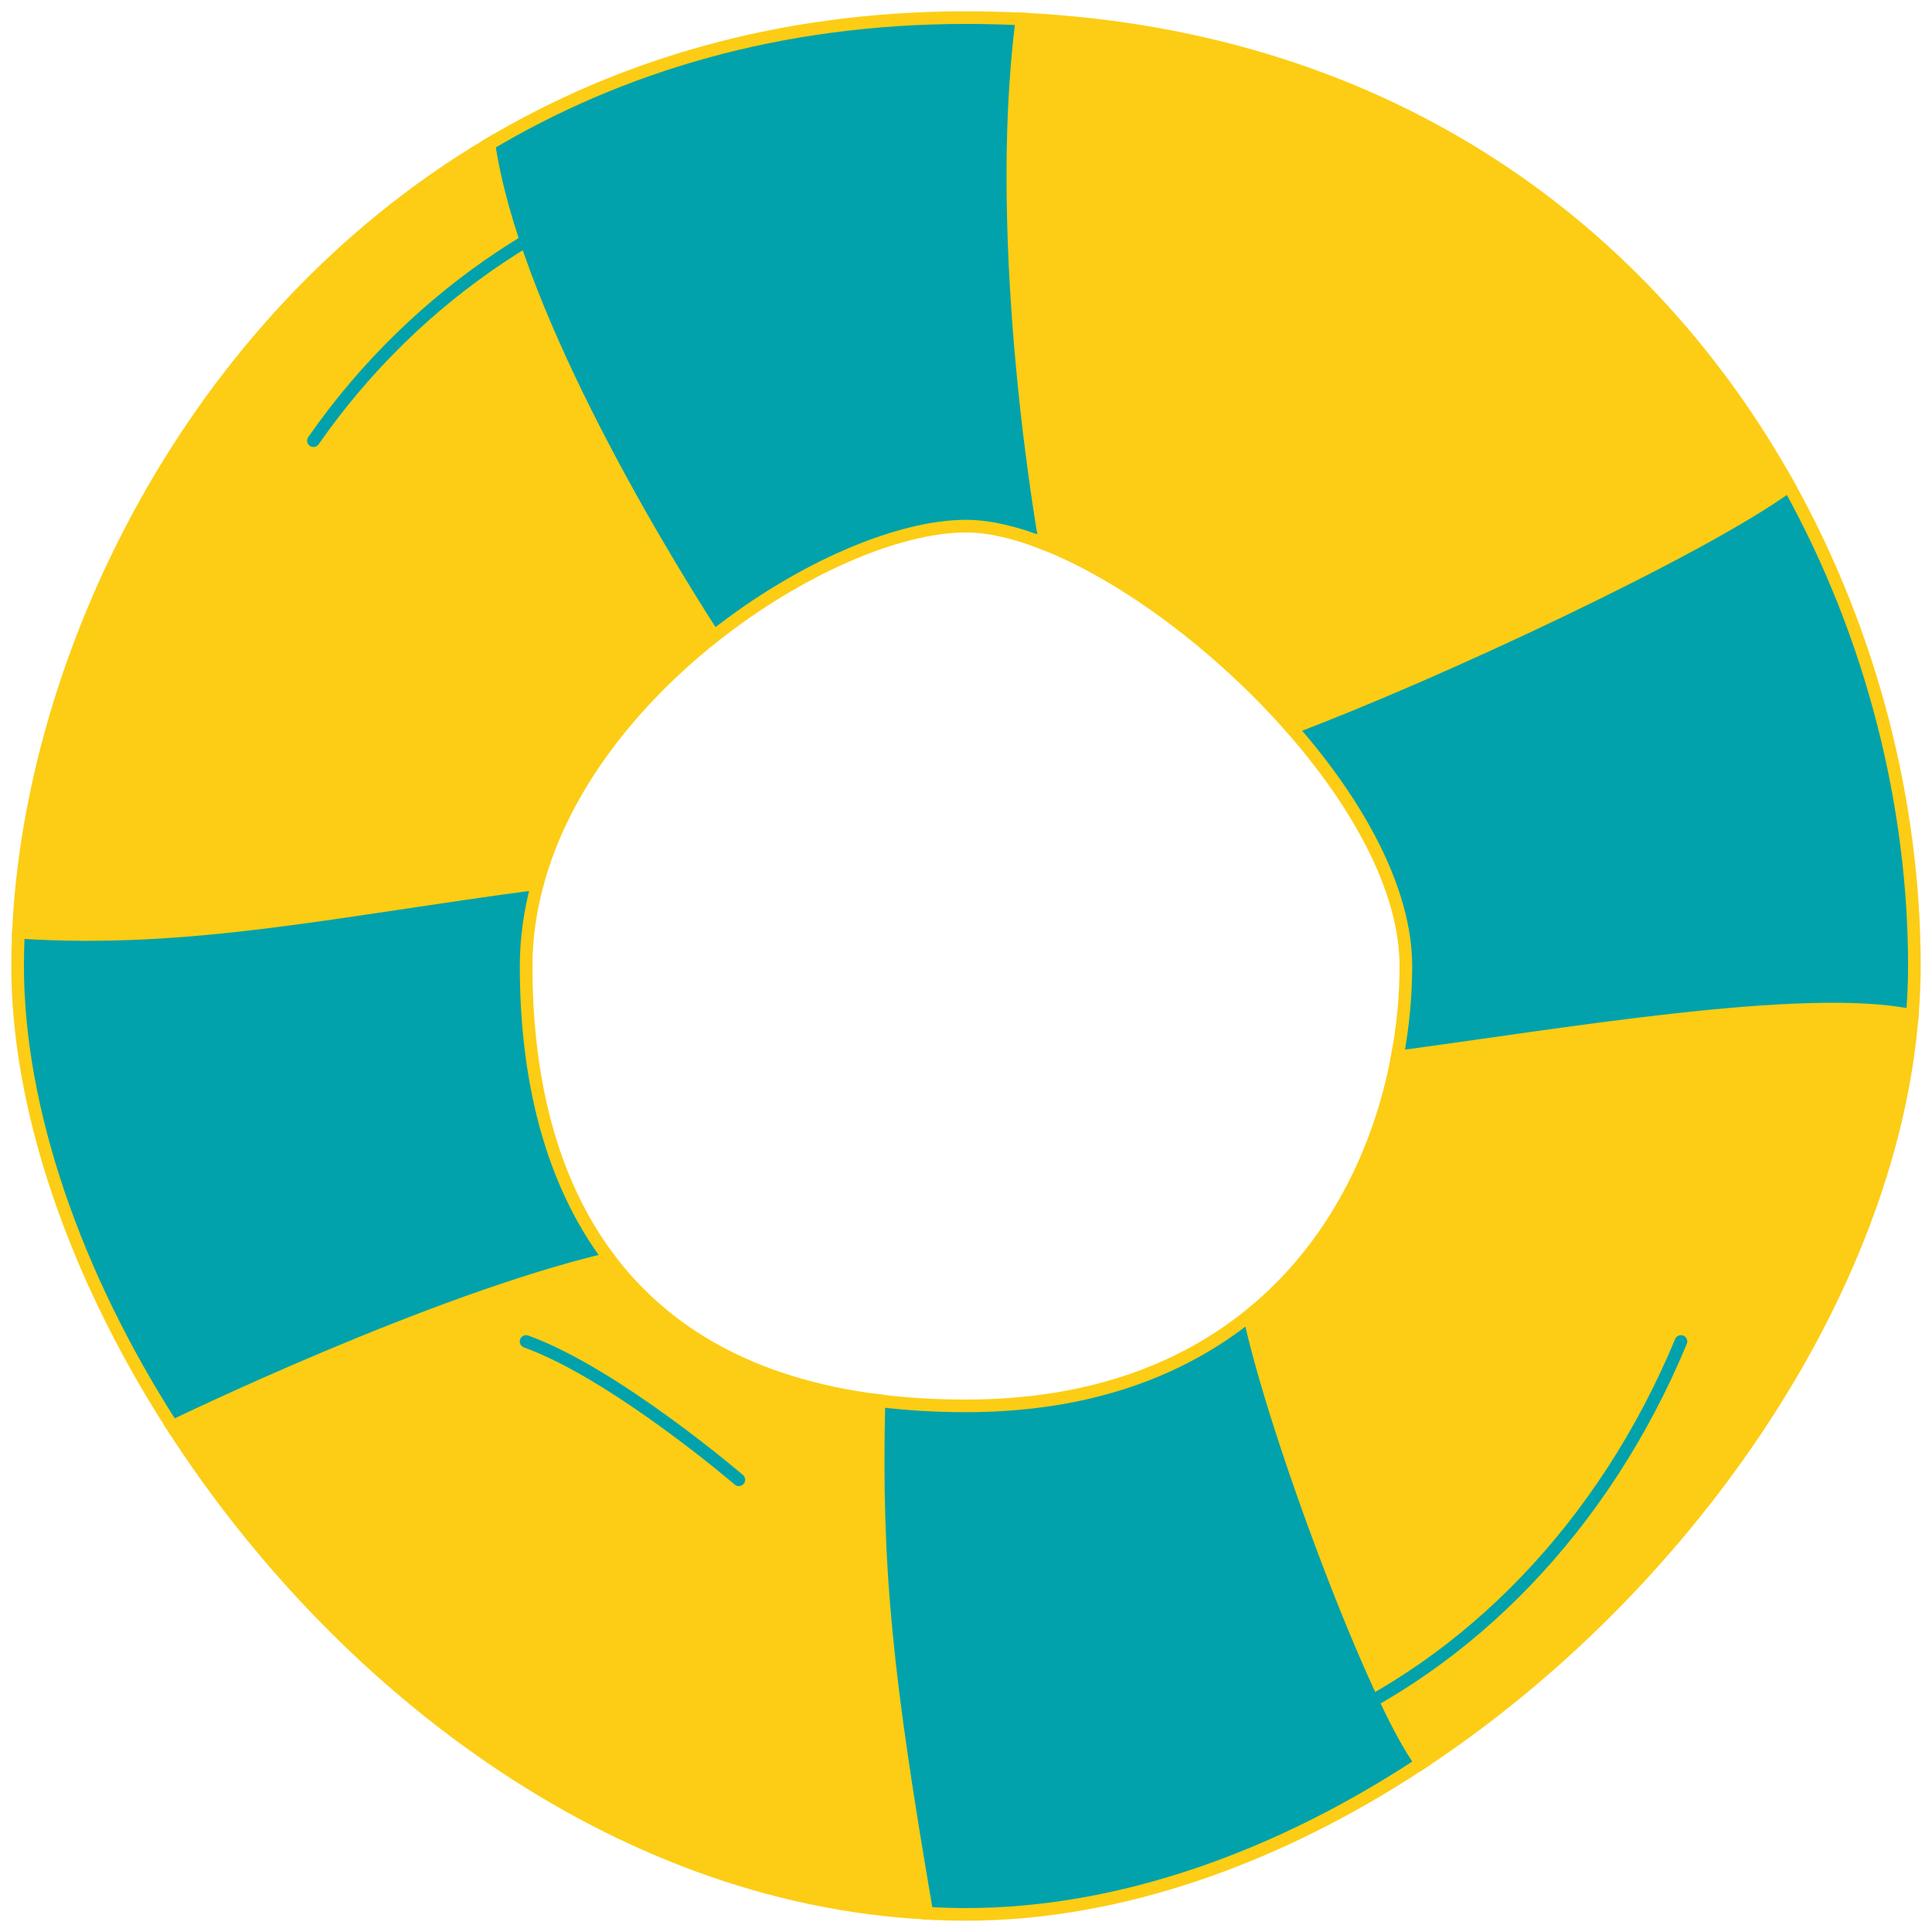 <?xml version="1.0" encoding="UTF-8"?>
<svg width="153px" height="153px" viewBox="0 0 153 153" version="1.1" xmlns="http://www.w3.org/2000/svg" xmlns:xlink="http://www.w3.org/1999/xlink">
    <!-- Generator: Sketch 49.2 (51160) - http://www.bohemiancoding.com/sketch -->
    <title>Page 1</title>
    <desc>Created with Sketch.</desc>
    <defs></defs>
    <g id="Page-1" stroke="none" stroke-width="1" fill="none" fill-rule="evenodd">
        <g id="HP-Desktop" transform="translate(-579, -995)">
            <g id="Benefits" transform="translate(0, 807)">
                <g transform="translate(60, 189)" id="benefit-2">
                    <g transform="translate(421, 0)">
                        <g id="Page-1" transform="translate(99, 0)">
                            <path d="M81.788,42.089 L81.785,42.09 C88.085,44.593 95.558,50.142 101.278,56.659 L101.277,56.654 C112.744,52.339 133.747,42.523 140.673,37.463 C129.658,17.642 109.454,1.937 79.934,0.504 C77.557,18.837 81.788,42.089 81.788,42.089" id="Fill-1" fill="#FCCD14"></path>
                            <path d="M81.788,42.089 L81.785,42.09 C88.085,44.593 95.558,50.142 101.278,56.659 L101.277,56.654 C112.744,52.339 133.747,42.523 140.673,37.463 C129.658,17.642 109.454,1.937 79.934,0.504 C77.557,18.837 81.788,42.089 81.788,42.089 Z" id="Stroke-3" stroke="#FCCD14"></path>
                            <path d="M41.555,68.969 L41.559,68.988 C43.649,61.242 49.2,54.406 55.547,49.39 L55.535,49.393 C50.198,41.104 39.587,23.114 37.722,10.415 C13.781,24.658 1.418,51.409 0.459,72.826 C14.116,73.73 25.884,71.012 41.555,68.969" id="Fill-5" fill="#FCCD14"></path>
                            <path d="M41.555,68.969 L41.559,68.988 C43.649,61.242 49.2,54.406 55.547,49.39 L55.535,49.393 C50.198,41.104 39.587,23.114 37.722,10.415 C13.781,24.658 1.418,51.409 0.459,72.826 C14.116,73.73 25.884,71.012 41.555,68.969 Z" id="Stroke-7" stroke="#FCCD14"></path>
                            <path d="M68.608,109.922 C58.575,108.661 51.679,104.569 47.247,98.685 L47.249,98.694 C33.196,101.981 12.738,111.926 12.654,111.968 C25.542,132.022 47.398,149.193 72.407,150.515 C69.24,132.054 68.268,123.413 68.608,109.922" id="Fill-9" fill="#FCCD14"></path>
                            <path d="M68.608,109.922 C58.575,108.661 51.679,104.569 47.247,98.685 L47.249,98.694 C33.196,101.981 12.738,111.926 12.654,111.968 C25.542,132.022 47.398,149.193 72.407,150.515 C69.24,132.054 68.268,123.413 68.608,109.922 Z" id="Stroke-11" stroke="#FCCD14"></path>
                            <path d="M109.653,82.71 L109.652,82.708 C108.254,90.134 104.613,97.806 97.942,103.175 L97.946,103.174 C99.877,112.371 107.997,134.022 111.558,138.63 C132.391,124.897 148.67,101.434 150.439,79.426 C141.925,77.621 122.483,81.007 109.653,82.71" id="Fill-13" fill="#FCCD14"></path>
                            <path d="M109.653,82.71 L109.652,82.708 C108.254,90.134 104.613,97.806 97.942,103.175 L97.946,103.174 C99.877,112.371 107.997,134.022 111.558,138.63 C132.391,124.897 148.67,101.434 150.439,79.426 C141.925,77.621 122.483,81.007 109.653,82.71 Z" id="Stroke-15" stroke="#FCCD14"></path>
                            <path d="M55.546,49.39 C62.412,43.964 70.193,40.666 75.5,40.666 C77.343,40.666 79.487,41.177 81.785,42.091 L81.788,42.089 C81.788,42.089 77.558,18.837 79.934,0.505 C78.478,0.434 77.001,0.396 75.5,0.396 C60.71,0.396 48.124,4.225 37.722,10.415 C39.587,23.114 50.197,41.105 55.535,49.393 L55.546,49.39 Z" id="Fill-17" fill="#01A2AC"></path>
                            <path d="M55.546,49.39 C62.412,43.964 70.193,40.666 75.5,40.666 C77.343,40.666 79.487,41.177 81.785,42.091 L81.788,42.089 C81.788,42.089 77.558,18.837 79.934,0.505 C78.478,0.434 77.001,0.396 75.5,0.396 C60.71,0.396 48.124,4.225 37.722,10.415 C39.587,23.114 50.197,41.105 55.535,49.393 L55.546,49.39 Z" id="Stroke-19" stroke="#FCCD14"></path>
                            <path d="M140.673,37.464 C133.746,42.523 112.744,52.339 101.277,56.653 L101.279,56.66 C106.55,62.664 110.334,69.487 110.334,75.5 C110.334,77.814 110.116,80.247 109.652,82.708 L109.653,82.709 C122.482,81.006 141.925,77.622 150.439,79.426 C150.544,78.111 150.605,76.801 150.605,75.5 C150.605,62.806 147.3,49.39 140.673,37.464" id="Fill-21" fill="#01A2AC"></path>
                            <path d="M140.673,37.464 C133.746,42.523 112.744,52.339 101.277,56.653 L101.279,56.66 C106.55,62.664 110.334,69.487 110.334,75.5 C110.334,77.814 110.116,80.247 109.652,82.708 L109.653,82.709 C122.482,81.006 141.925,77.622 150.439,79.426 C150.544,78.111 150.605,76.801 150.605,75.5 C150.605,62.806 147.3,49.39 140.673,37.464 Z" id="Stroke-23" stroke="#FCCD14"></path>
                            <path d="M97.942,103.175 C92.566,107.502 85.225,110.334 75.5,110.334 C73.054,110.334 70.759,110.192 68.608,109.923 C68.268,123.414 69.24,132.054 72.407,150.515 C73.434,150.57 74.464,150.605 75.5,150.605 C87.802,150.605 100.338,146.027 111.559,138.631 C107.997,134.022 99.876,112.371 97.947,103.174 L97.942,103.175 Z" id="Fill-25" fill="#01A2AC"></path>
                            <path d="M97.942,103.175 C92.566,107.502 85.225,110.334 75.5,110.334 C73.054,110.334 70.759,110.192 68.608,109.923 C68.268,123.414 69.24,132.054 72.407,150.515 C73.434,150.57 74.464,150.605 75.5,150.605 C87.802,150.605 100.338,146.027 111.559,138.631 C107.997,134.022 99.876,112.371 97.947,103.174 L97.942,103.175 Z" id="Stroke-27" stroke="#FCCD14"></path>
                            <path d="M47.247,98.685 C42.608,92.526 40.666,84.405 40.666,75.5 C40.666,73.273 40.99,71.099 41.559,68.988 L41.555,68.969 C25.885,71.013 14.116,73.731 0.458,72.827 C0.418,73.727 0.395,74.62 0.395,75.5 C0.395,86.817 4.906,99.912 12.654,111.967 C12.738,111.927 33.197,101.981 47.249,98.694 L47.247,98.685 Z" id="Fill-29" fill="#01A2AC"></path>
                            <path d="M47.247,98.685 C42.608,92.526 40.666,84.405 40.666,75.5 C40.666,73.273 40.99,71.099 41.559,68.988 L41.555,68.969 C25.885,71.013 14.116,73.731 0.458,72.827 C0.418,73.727 0.395,74.62 0.395,75.5 C0.395,86.817 4.906,99.912 12.654,111.967 C12.738,111.927 33.197,101.981 47.249,98.694 L47.247,98.685 Z" id="Stroke-31" stroke="#FCCD14"></path>
                            <path d="M23.822,33.9 C32.236,21.823 44.312,14.521 55.546,11.994" id="Stroke-33" stroke="#01A2AC" stroke-linecap="round"></path>
                            <path d="M132.12,105.236 C126.042,119.841 115.369,130.794 102.73,136.13" id="Stroke-35" stroke="#01A2AC" stroke-linecap="round"></path>
                            <path d="M40.662,105.236 C47.683,107.764 57.513,116.189 57.513,116.189" id="Stroke-37" stroke="#01A2AC" stroke-linecap="round"></path>
                        </g>
                    </g>
                </g>
            </g>
        </g>
    </g>
</svg>
